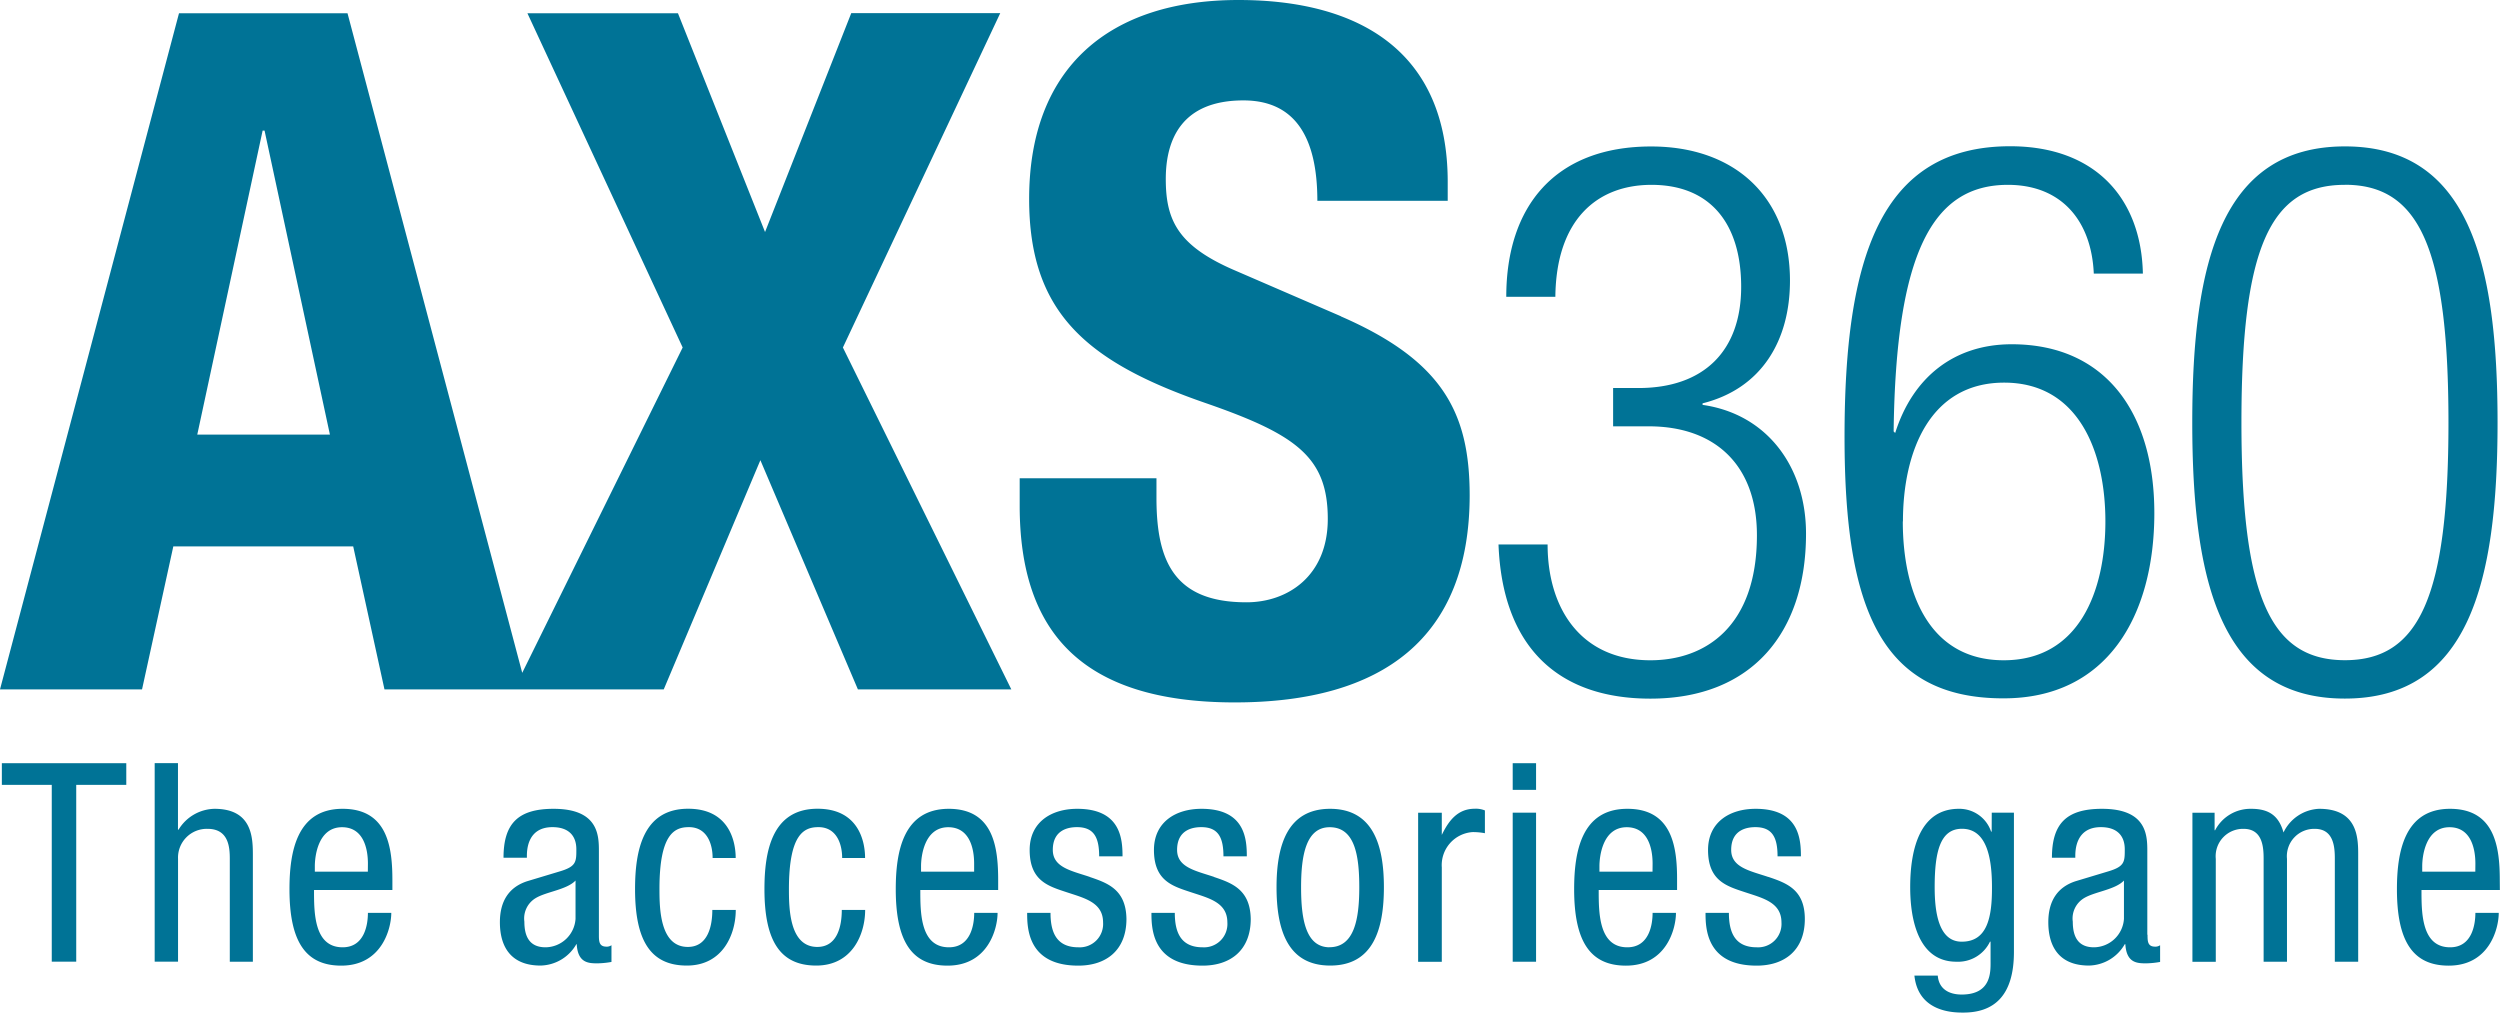 <svg xmlns="http://www.w3.org/2000/svg" viewBox="0 0 338.12 136.99"><title>LOGO</title><g id="Calque_2" data-name="Calque 2"><g id="Calque_1-2" data-name="Calque 1"><path d="M.25,106.15H7v23.91h3.31V106.15h6.77v-2.93H.25ZM29,109.39a5.82,5.82,0,0,0-4.85,2.82h-.08v-9H20.92v26.85h3.16V116.16a3.89,3.89,0,0,1,4-4.06c2.86,0,3,2.52,3,4.06v13.91H34.2V115.78C34.2,113.41,34.2,109.39,29,109.39Zm17.33,0c-6.2,0-7.18,5.83-7.18,10.87,0,6.92,2.07,10.34,7,10.34,5.49,0,6.77-5,6.77-7.14H49.76c0,1.5-.41,4.66-3.42,4.66-3.87,0-3.87-4.66-3.87-7.75h10.6v-1.28C53.07,114.76,52.51,109.39,46.34,109.39Zm3.42,8.5H42.58v-.75c0-1.2.38-5.26,3.68-5.26,2.78,0,3.5,2.67,3.5,4.93ZM81,126.42V115.18c0-2.11,0-5.79-6.13-5.79-4.81,0-6.77,2-6.77,6.62h3.16v-.19c0-.71,0-3.95,3.46-3.95,2.11,0,3.23,1.09,3.23,3,0,1.69,0,2.33-2.29,3l-4.25,1.28c-2.59.79-3.8,2.75-3.8,5.57,0,3.61,1.73,5.87,5.49,5.87a5.71,5.71,0,0,0,4.85-2.89H78c.15,2.59,1.65,2.59,2.86,2.59a11.6,11.6,0,0,0,1.84-.19v-2.26a1.14,1.14,0,0,1-.75.19C81,128,81,127.25,81,126.42Zm-3.16-2.14a4.11,4.11,0,0,1-4.06,3.84c-2.14,0-2.86-1.43-2.86-3.46a3.21,3.21,0,0,1,1.54-3.2c1.43-.86,4.21-1.13,5.38-2.37Zm15.34-12.41c2.41,0,3.2,2.22,3.2,4.17H99.5c0-2.33-.94-6.66-6.43-6.66-6.2,0-7.18,5.83-7.18,10.87,0,6.92,2.07,10.34,7,10.34s6.62-4.32,6.62-7.52H96.34c0,2.18-.6,5-3.31,5-3.8,0-3.84-5.26-3.84-7.9C89.2,112.85,91.19,111.87,93.15,111.87Zm17.52,0c2.41,0,3.2,2.22,3.2,4.17H117c0-2.33-.94-6.66-6.43-6.66-6.2,0-7.18,5.83-7.18,10.87,0,6.92,2.07,10.34,7,10.34s6.62-4.32,6.62-7.52h-3.16c0,2.18-.6,5-3.31,5-3.8,0-3.84-5.26-3.84-7.9C106.72,112.85,108.71,111.87,110.67,111.87Zm17.63-2.48c-6.2,0-7.18,5.83-7.18,10.87,0,6.92,2.07,10.34,7,10.34,5.49,0,6.77-5,6.77-7.14h-3.16c0,1.5-.41,4.66-3.42,4.66-3.87,0-3.87-4.66-3.87-7.75H135v-1.28C135,114.76,134.46,109.39,128.3,109.39Zm3.42,8.5h-7.18v-.75c0-1.2.38-5.26,3.68-5.26,2.78,0,3.5,2.67,3.5,4.93Zm15.64.71c-2.48-.83-5-1.28-5-3.65,0-2.82,2.26-3.08,3.27-3.08,2.29,0,3,1.39,3,3.95h3.16c0-2.37-.26-6.43-6.13-6.43-3.5,0-6.43,1.8-6.43,5.57,0,4.17,2.52,4.89,5,5.71s4.93,1.39,4.93,4.1a3.16,3.16,0,0,1-3.35,3.35c-3.08,0-3.76-2.22-3.76-4.66h-3.16c0,2.07.08,7.14,6.92,7.14,3.76,0,6.51-2.07,6.51-6.32C152.29,120.29,149.8,119.43,147.36,118.6Zm16.81,0c-2.48-.83-5-1.28-5-3.65,0-2.82,2.26-3.08,3.27-3.08,2.29,0,3,1.39,3,3.95h3.16c0-2.37-.26-6.43-6.13-6.43-3.5,0-6.43,1.8-6.43,5.57,0,4.17,2.52,4.89,5,5.71s4.93,1.39,4.93,4.1a3.16,3.16,0,0,1-3.35,3.35c-3.08,0-3.76-2.22-3.76-4.66h-3.16c0,2.07.08,7.14,6.92,7.14,3.76,0,6.51-2.07,6.51-6.32C169.09,120.29,166.61,119.43,164.16,118.6Zm15.71-9.21c-5.79,0-7.26,4.93-7.26,10.6s1.43,10.6,7.26,10.6,7.26-4.93,7.26-10.6S185.71,109.39,179.88,109.39Zm-.07,18.73c-3.23,0-3.87-3.76-3.87-8.12s.68-8.12,3.87-8.12c3.38,0,4,3.76,4,8.12S183.15,128.11,179.8,128.11ZM195,112.92H195v-3H191.8v20.16H195V117.32a4.48,4.48,0,0,1,4.14-4.78,8.61,8.61,0,0,1,1.69.15v-3.08a3.23,3.23,0,0,0-1.39-.23C197.14,109.39,195.93,111,195,112.92Zm9.59-6.09h3.16v-3.61h-3.16Zm0,23.24h3.16V109.91h-3.16Zm15.49-20.68c-6.2,0-7.18,5.83-7.18,10.87,0,6.92,2.07,10.34,7,10.34,5.49,0,6.77-5,6.77-7.14h-3.16c0,1.5-.41,4.66-3.42,4.66-3.87,0-3.87-4.66-3.87-7.75h10.6v-1.28C226.84,114.76,226.27,109.39,220.11,109.39Zm3.42,8.5h-7.18v-.75c0-1.2.38-5.26,3.69-5.26,2.78,0,3.5,2.67,3.5,4.93Zm15.64.71c-2.48-.83-5-1.28-5-3.65,0-2.82,2.26-3.08,3.27-3.08,2.29,0,3,1.39,3,3.95h3.16c0-2.37-.26-6.43-6.13-6.43-3.5,0-6.43,1.8-6.43,5.57,0,4.17,2.52,4.89,5,5.71s4.93,1.39,4.93,4.1a3.16,3.16,0,0,1-3.35,3.35c-3.08,0-3.76-2.22-3.76-4.66h-3.16c0,2.07.08,7.14,6.92,7.14,3.76,0,6.51-2.07,6.51-6.32C244.09,120.29,241.61,119.43,239.17,118.6Zm30.23-6.13h-.08a4.53,4.53,0,0,0-4.36-3.08c-5.11,0-6.58,5.15-6.58,10.6,0,2.67.38,10.08,6.24,10.08a4.78,4.78,0,0,0,4.55-2.71h.08V130c0,1.39.15,4.51-3.91,4.51-1.66,0-3.08-.71-3.23-2.56h-3.16c.53,5,5.38,5,6.62,5,4.06,0,6.84-2.18,6.84-8.2V109.91h-3Zm-4.06,14.89c-3.16,0-3.65-4.1-3.65-7.37,0-4.81.75-7.9,3.69-7.9,3.38,0,4.06,4,4.06,7.9C269.43,124.13,268.75,127.36,265.33,127.36Zm25.11-.94V115.18c0-2.11,0-5.79-6.13-5.79-4.81,0-6.77,2-6.77,6.62h3.16v-.19c0-.71,0-3.95,3.46-3.95,2.11,0,3.23,1.09,3.23,3,0,1.69,0,2.33-2.29,3l-4.25,1.28c-2.59.79-3.8,2.75-3.8,5.57,0,3.61,1.73,5.87,5.49,5.87a5.71,5.71,0,0,0,4.85-2.89h.08c.15,2.59,1.65,2.59,2.86,2.59a11.6,11.6,0,0,0,1.84-.19v-2.26a1.14,1.14,0,0,1-.75.19C290.45,128,290.45,127.25,290.45,126.42Zm-3.16-2.14a4.11,4.11,0,0,1-4.06,3.84c-2.14,0-2.86-1.43-2.86-3.46a3.21,3.21,0,0,1,1.54-3.2c1.43-.86,4.21-1.13,5.38-2.37Zm26.36-14.89a5.6,5.6,0,0,0-4.78,3.2c-.64-2.29-2-3.2-4.36-3.2a5.39,5.39,0,0,0-4.89,2.9h-.07v-2.37h-3v20.16h3.16V116.16a3.7,3.7,0,0,1,3.76-4.06c2.59,0,2.71,2.52,2.71,4.06v13.91h3.16V116.16a3.7,3.7,0,0,1,3.76-4.06c2.59,0,2.71,2.52,2.71,4.06v13.91h3.16V115.78C318.95,113.41,318.95,109.39,313.65,109.39Zm24.47,9.7c0-4.32-.56-9.7-6.73-9.7s-7.18,5.83-7.18,10.87c0,6.92,2.07,10.34,7,10.34,5.49,0,6.77-5,6.77-7.14h-3.16c0,1.5-.41,4.66-3.42,4.66-3.87,0-3.87-4.66-3.87-7.75h10.6Zm-3.31-1.2h-7.18v-.75c0-1.2.38-5.26,3.69-5.26,2.78,0,3.5,2.67,3.5,4.93ZM230.27,54.76v-.21c8-2,11.82-8.51,11.82-16.59,0-11.31-7.47-18.15-18.77-18.15-13,0-19.6,8.09-19.6,20.33h6.64c.1-10.37,5.59-15.14,13-15.14,8,0,12.13,5.29,12.13,13.79,0,8.71-5.08,13.69-13.9,13.69h-3.42v5.18H223c8.91,0,14.62,5.19,14.62,14.73,0,12.34-6.95,16.91-14.41,16.91-9.44,0-13.9-7.05-13.9-15.66h-6.64c.52,13.69,7.88,20.85,20.54,20.85,13.79,0,21.05-9,21.05-22.3C244.27,63.16,239,56,230.27,54.76Zm61.1,14.62c0-13.48-6.54-22.82-19.29-22.82-7.78,0-13.38,4.46-15.76,12l-.21-.21C256.42,34.12,261.4,25,271.56,25c7.26,0,11.31,4.87,11.62,12h6.64c-.21-10.06-6.33-17.22-17.95-17.22-17.63,0-22.4,15.25-22.4,39.31,0,23.13,4.87,35.36,21.47,35.36C285,94.48,291.37,83.28,291.37,69.39Zm-34,1.14c0-9.44,3.63-18.77,13.69-18.77s13.69,9.34,13.69,18.77S281.2,89.3,271,89.3,257.35,80,257.35,70.52Zm-76-27.74-14.22-6.15c-7.81-3.33-9.48-6.79-9.48-12.42,0-5.38,2.18-10.63,10.5-10.63,7,0,10,5,10,13.58H195.8V24.59C195.8,7,183.89,0,167.5,0c-17.42,0-28.31,9.09-28.31,26.9,0,15.24,7.56,22,24,27.66,12.17,4.23,16.39,7.3,16.39,15.63,0,7.68-5.38,11.27-11,11.27-9.73,0-12.17-5.51-12.17-14.09V64.68H137.91v3.71C137.91,85.3,146.11,95,167,95c20,0,31.77-8.71,31.77-28.05C198.75,55.84,195.16,48.8,181.33,42.78Zm-46.09-41H115.13L103.47,31.38,91.69,1.79H71.33L92.33,47,70.63,91,47,1.79H24.21L0,93.24H19.21L23.44,73.9H47.77L52,93.24H89.77l13.07-31,13.19,31h20.75L114,47Zm-108.6,57,8.84-41.12h.26l8.84,41.12Zm290.47,35.7c16.69,0,20.64-15.66,20.64-37.34s-3.94-37.34-20.64-37.34-20.65,15.66-20.65,37.34S300.41,94.48,317.11,94.48Zm0-69.49c10.06,0,14,8.61,14,32.15s-3.94,32.15-14,32.15-14-8.61-14-32.15S307,25,317.11,25Z" style="fill:#007396"/></g></g></svg>